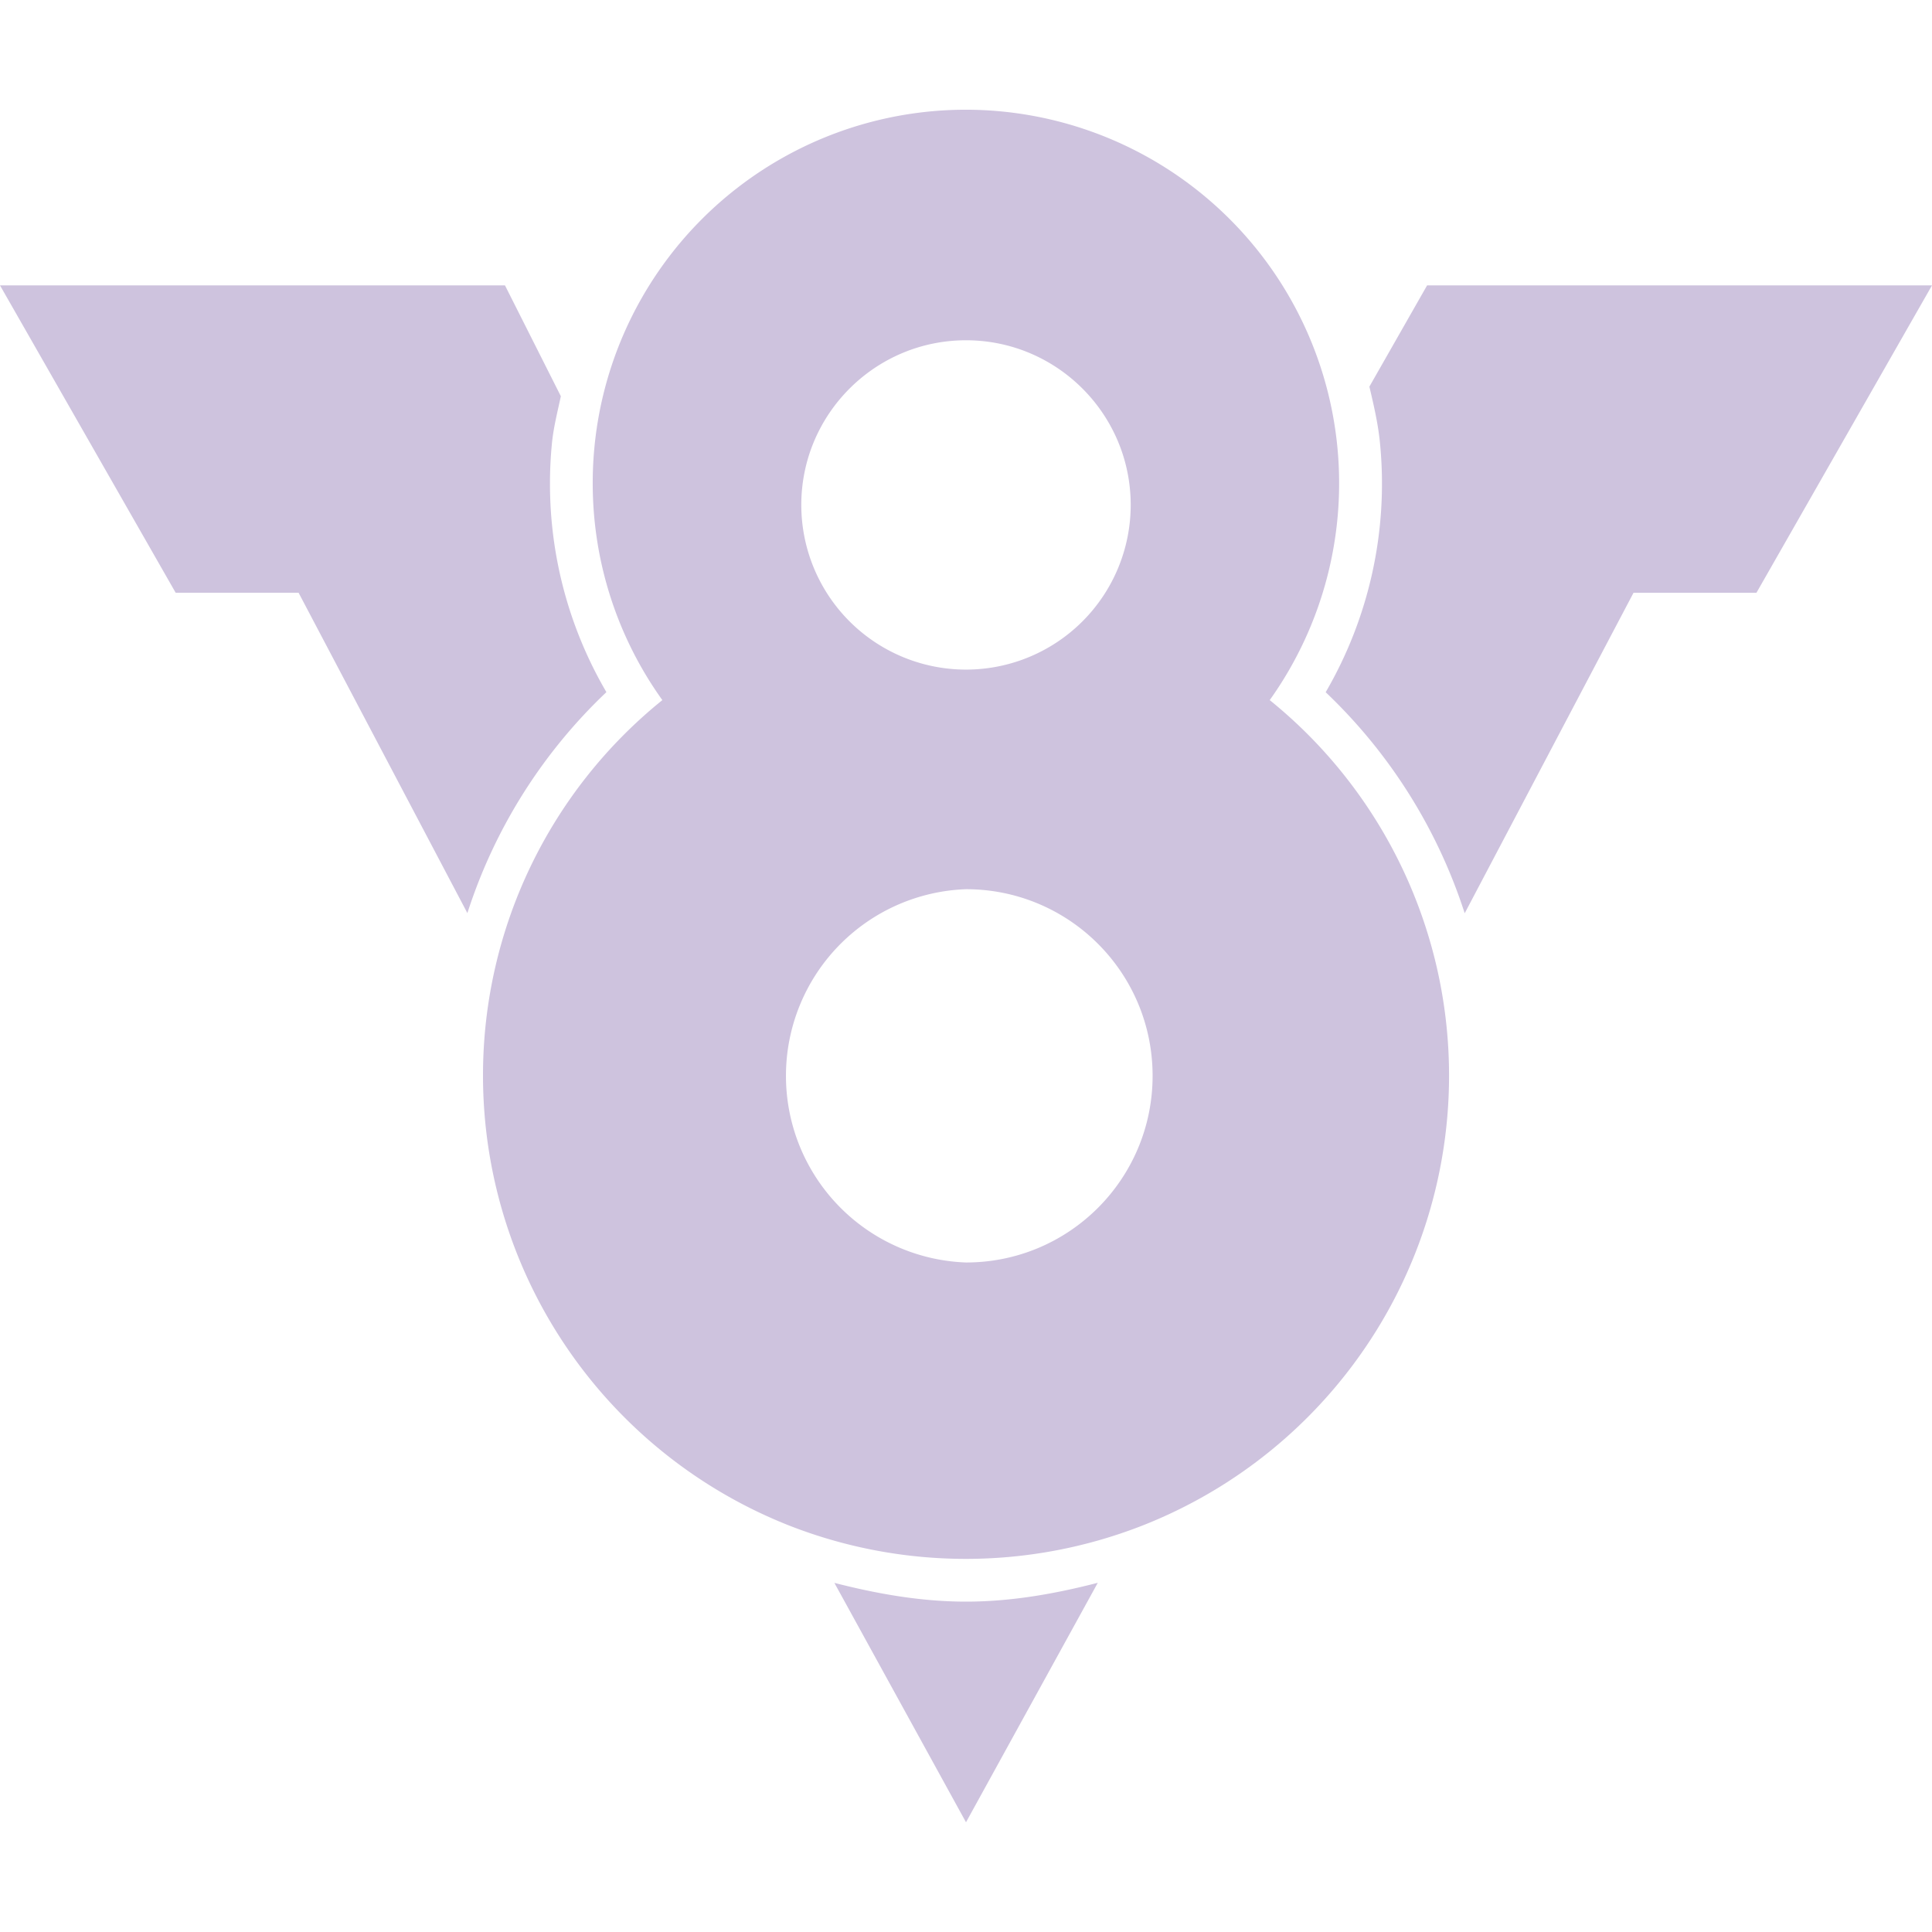 <svg role="img" width="32px" height="32px" viewBox="0 0 24 24" xmlns="http://www.w3.org/2000/svg"><title>V8</title><path fill="#cec3de" d="M6.832 6c0-.161.008-.322.023-.479.019-.207.07-.401.112-.599l-.694-1.377H0l2.182 3.818h1.527l2.097 3.98a6.534 6.534 0 0 1 1.727-2.745A5.123 5.123 0 0 1 6.832 6zM10.365 19.663L12 22.637l1.637-2.975c-.535.138-1.079.234-1.637.234s-1.101-.096-1.635-.233zM17.728 3.545l-.717 1.258c.056.238.112.476.134.726a5.148 5.148 0 0 1-.677 3.07 6.565 6.565 0 0 1 1.727 2.746l2.097-3.981h1.527L24 3.545h-6.272z M17.846 12.007a6 6 0 0 0-2.073-3.31A4.64 4.64 0 0 0 12 1.363 4.635 4.635 0 0 0 7.363 6a4.62 4.62 0 0 0 .865 2.697A5.988 5.988 0 0 0 6 13.363a6.01 6.01 0 0 0 3.814 5.592 6.02 6.02 0 0 0 4.375-.003 6.006 6.006 0 0 0 3.657-6.945zM12 4.227c1.129 0 2.046.917 2.046 2.045a2.046 2.046 0 0 1-4.092 0c0-1.128.918-2.045 2.046-2.045zm0 11.456a2.32 2.32 0 0 1 0-4.637c1.282 0 2.318 1.037 2.318 2.318S13.282 15.683 12 15.683z"/></svg>